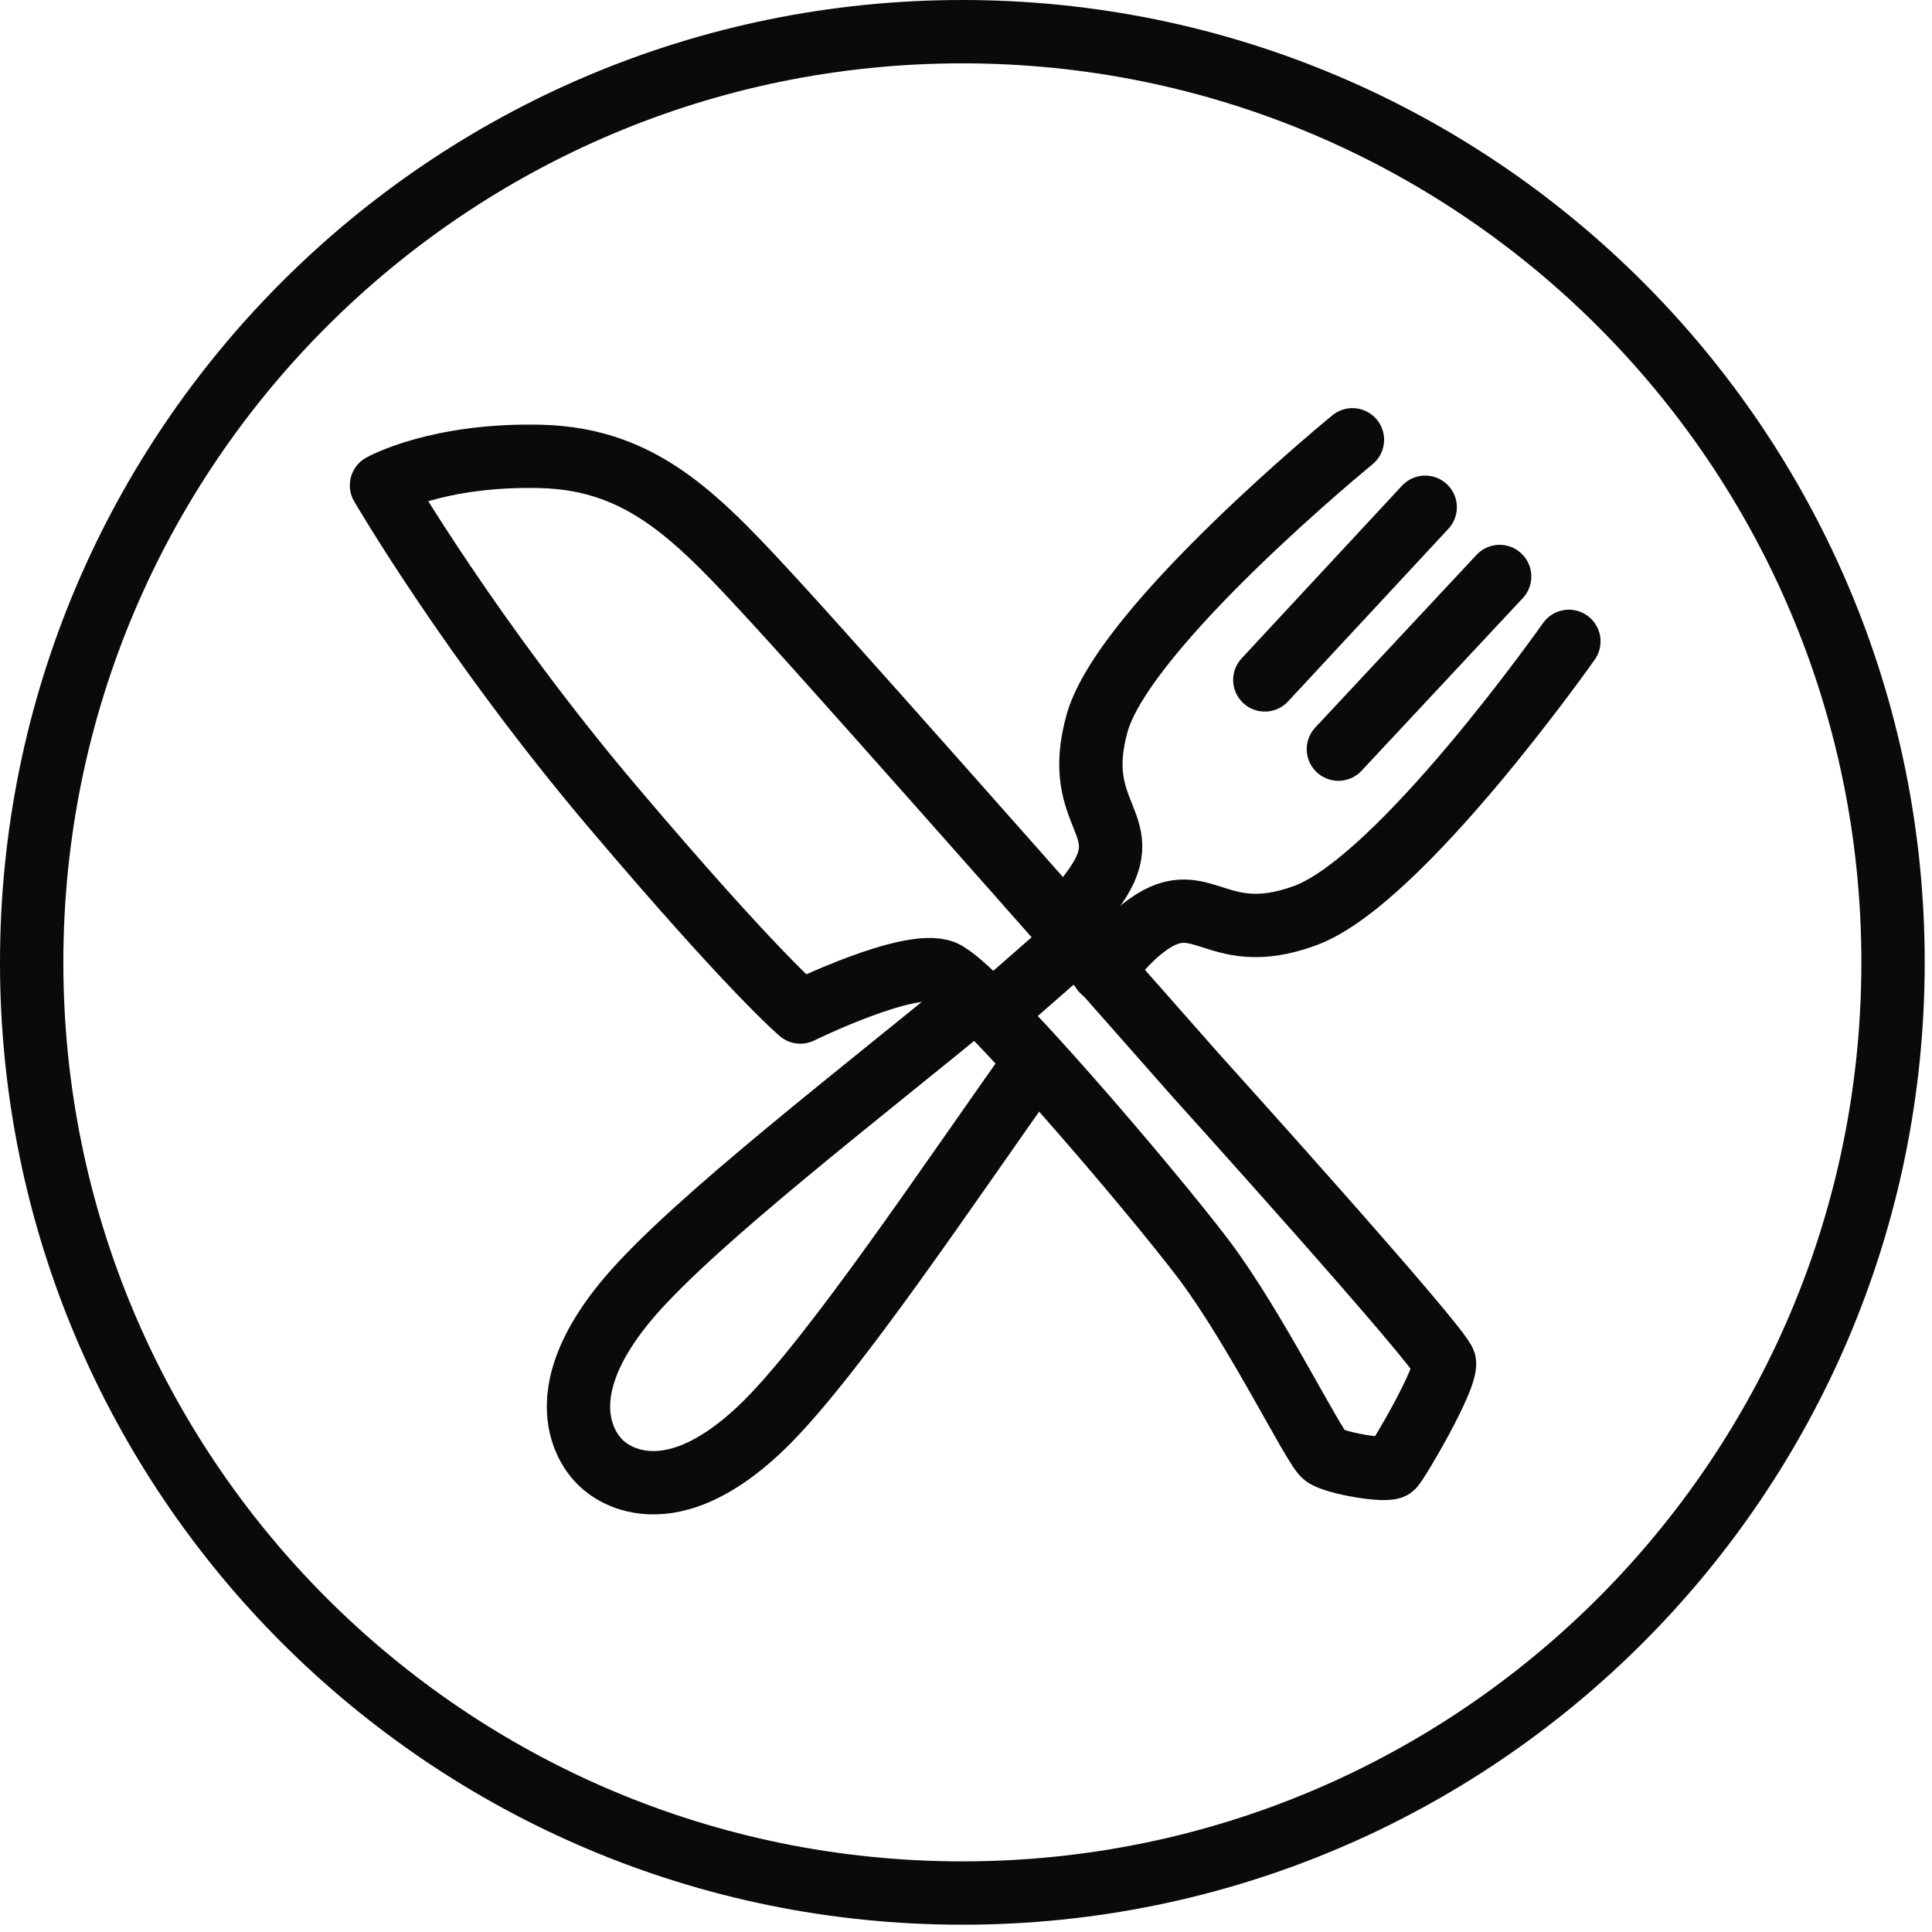 <svg xmlns="http://www.w3.org/2000/svg" fill="none" viewBox="0 0 61 61" height="61" width="61">
<path stroke-miterlimit="10" stroke-width="2" stroke="#0A0A0A" d="M30.385 59.77C46.614 59.77 59.77 46.614 59.77 30.385C59.77 14.156 46.614 1 30.385 1C14.156 1 1 14.156 1 30.385C1 46.614 14.156 59.77 30.385 59.77Z"></path>
<mask height="61" width="61" y="0" x="0" maskUnits="userSpaceOnUse" style="mask-type:alpha" id="mask0_3736_2610">
<path stroke-miterlimit="10" stroke-width="2" stroke="#0A0A0A" fill="white" d="M30.385 59.77C46.614 59.77 59.77 46.614 59.77 30.385C59.77 14.156 46.614 1 30.385 1C14.156 1 1 14.156 1 30.385C1 46.614 14.156 59.77 30.385 59.77Z"></path>
</mask>
<g mask="url(#mask0_3736_2610)">
<path stroke-linejoin="round" stroke-linecap="round" stroke-miterlimit="10" stroke-width="2" stroke="#0A0A0A" d="M37.749 33.945C37.749 33.945 27.069 21.826 24.579 19.115C22.088 16.404 20.345 14.494 17.081 14.411C13.816 14.328 12.045 15.325 12.045 15.325C12.045 15.325 14.895 20.222 19.349 25.479C23.804 30.736 25.27 31.953 25.27 31.953C25.27 31.953 28.701 30.265 29.78 30.68C30.832 31.095 36.365 37.597 37.998 39.755C39.63 41.913 41.484 45.704 41.816 45.953C42.148 46.202 43.808 46.479 43.974 46.313C44.14 46.147 45.689 43.518 45.606 43.02C45.496 42.522 37.749 33.945 37.749 33.945Z"></path>
<path stroke-linejoin="round" stroke-linecap="round" stroke-miterlimit="10" stroke-width="2" stroke="#0A0A0A" d="M33.986 29.684L31.33 32.008"></path>
<path stroke-linejoin="round" stroke-linecap="round" stroke-miterlimit="10" stroke-width="2" stroke="#0A0A0A" d="M34.815 30.653C35.23 30.127 35.59 29.74 35.867 29.491C37.942 27.665 38.191 30.016 41.207 28.91C44.223 27.803 49.535 20.25 49.535 20.25"></path>
<path stroke-linejoin="round" stroke-linecap="round" stroke-miterlimit="10" stroke-width="2" stroke="#0A0A0A" d="M30.832 31.511C27.179 34.526 21.978 38.511 19.903 40.918C16.859 44.459 18.99 46.202 18.99 46.202C18.99 46.202 20.871 48.222 24.191 44.929C26.405 42.716 29.974 37.349 32.713 33.503"></path>
<path stroke-linejoin="round" stroke-linecap="round" stroke-miterlimit="10" stroke-width="2" stroke="#0A0A0A" d="M42.701 13.886C42.701 13.886 35.563 19.724 34.65 22.795C33.764 25.894 36.116 25.977 34.456 28.163C34.262 28.439 33.93 28.771 33.515 29.159"></path>
<path stroke-linejoin="round" stroke-linecap="round" stroke-miterlimit="10" stroke-width="2" stroke="#0A0A0A" d="M44.998 16.016L39.935 21.467"></path>
<path stroke-linejoin="round" stroke-linecap="round" stroke-miterlimit="10" stroke-width="2" stroke="#0A0A0A" d="M47.349 18.202L42.258 23.653"></path>
</g>
</svg>
